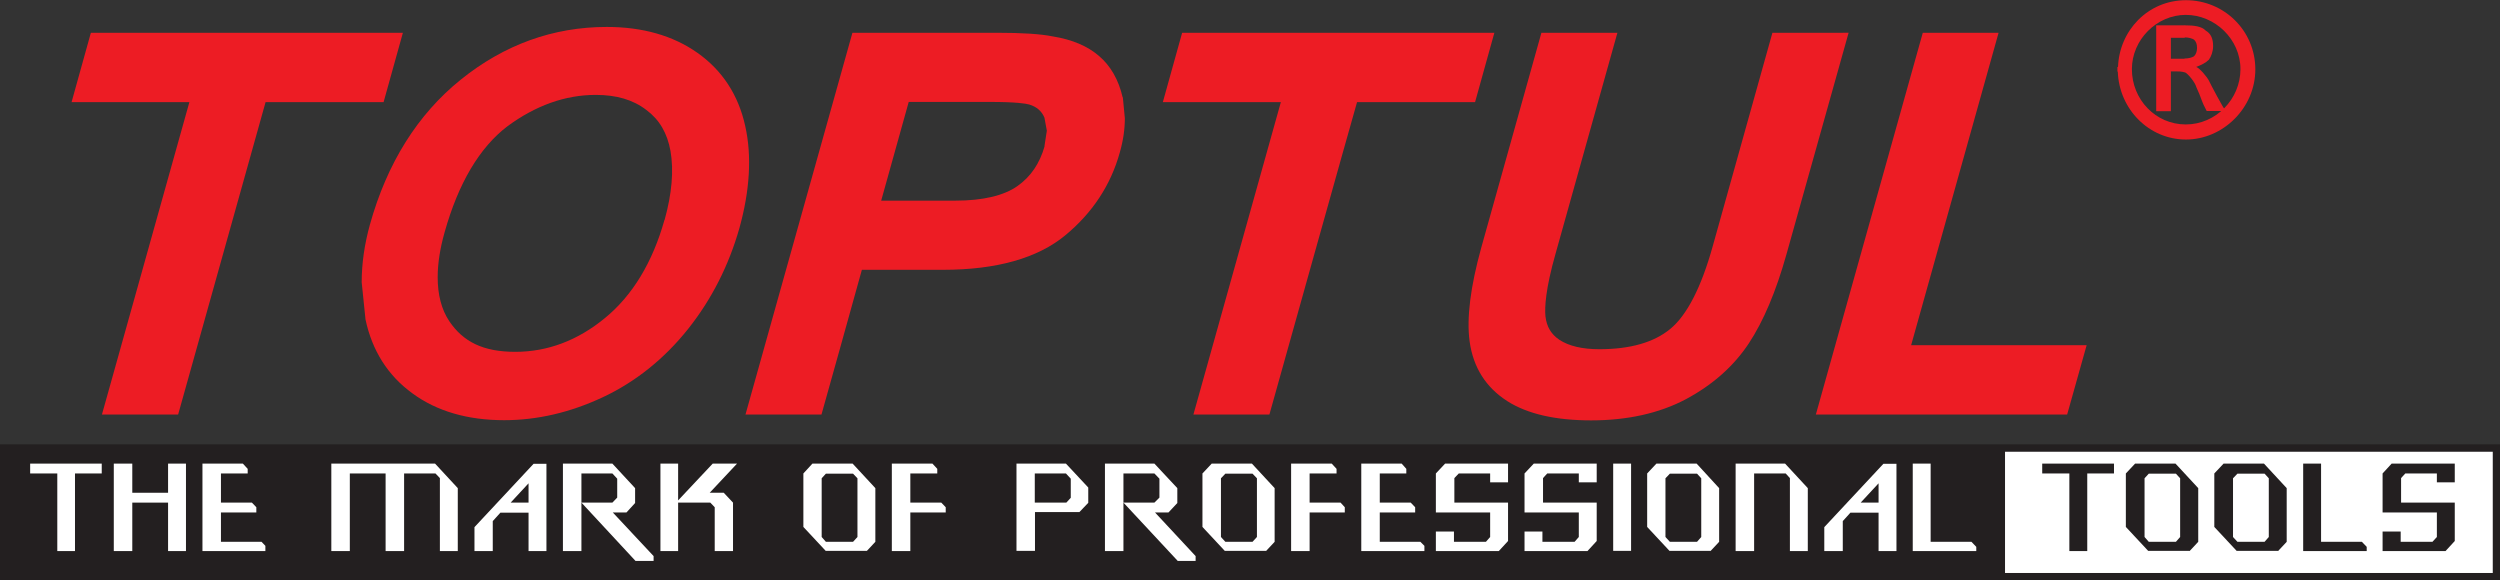<?xml version="1.0" encoding="UTF-8"?><svg id="Layer_2" xmlns="http://www.w3.org/2000/svg" viewBox="0 0 124.35 28.86"><rect x="0" y="0" width="124.35" height="28.86" fill="#333333" stroke="none"/><defs><style>.cls-1,.cls-2{fill:#231f20;}.cls-3,.cls-4{fill:#fff;}.cls-5{fill:#ed1c24;}.cls-4,.cls-2{fill-rule:evenodd;}</style></defs><g id="Layer_1-2"><rect class="cls-1" y="22.1" width="124.35" height="6.77"/><rect class="cls-3" x="99.73" y="22.47" width="24.26" height="6.03"/><path class="cls-5" d="M19.74,1.63H4.52l-.96,3.45h5.86c-.16.57-4.35,15.54-4.35,15.54h3.79s4.26-15.22,4.35-15.54h5.87l.96-3.45h-.3Z"/><path class="cls-5" d="M37.07,6.28h0c-.34-1.56-1.15-2.79-2.39-3.66-1.21-.85-2.72-1.28-4.5-1.28-2.66,0-5.1.88-7.26,2.62-2.15,1.73-3.67,4.16-4.52,7.21-.27.97-.41,1.94-.41,2.87l.19,1.85c.33,1.55,1.11,2.79,2.34,3.68,1.2.88,2.73,1.33,4.56,1.33,1.63,0,3.28-.38,4.9-1.14,1.62-.76,3.05-1.9,4.24-3.39,1.17-1.47,2.03-3.16,2.56-5.03.52-1.88.62-3.58.29-5.06M33.05,10.94h0c-.59,2.1-1.58,3.75-2.96,4.88-1.36,1.12-2.86,1.68-4.46,1.68s-2.59-.5-3.28-1.52c-.39-.58-.58-1.32-.58-2.19,0-.66.11-1.41.34-2.22.69-2.47,1.75-4.24,3.13-5.29,1.4-1.03,2.87-1.56,4.39-1.56,1.03,0,1.86.24,2.52.75.65.48,1.04,1.15,1.2,2.04.17.97.07,2.12-.29,3.42"/><path class="cls-5" d="M55.84,4.84h0c-.2-.87-.6-1.57-1.18-2.06-.57-.49-1.32-.81-2.3-.97-.6-.12-1.5-.18-2.76-.18h-7.2l-5.32,18.99h3.78s1.93-6.88,2.01-7.2h4.04c2.66,0,4.7-.58,6.07-1.71,1.35-1.11,2.27-2.5,2.72-4.13.17-.59.25-1.16.25-1.7l-.1-1.04ZM51.96,7.27c-.25.87-.69,1.52-1.36,1.99-.67.47-1.71.72-3.08.72h-3.69c.14-.51,1.29-4.61,1.37-4.91h4.03c1.31,0,1.8.08,1.97.13.36.11.61.32.75.65l.12.65-.12.78ZM52.4,7.4h0s0,0,0,0Z"/><path class="cls-5" d="M74.02,1.63h-15.22l-.96,3.45h5.87c-.16.56-4.35,15.54-4.35,15.54h3.78s4.26-15.22,4.36-15.54h5.87l.96-3.45h-.3Z"/><path class="cls-5" d="M91.65,1.63h-3.49l-2.97,10.62c-.57,2.05-1.29,3.44-2.11,4.11-.81.67-1.99,1.01-3.53,1.01-.85,0-1.52-.16-1.99-.47-.41-.28-.63-.65-.69-1.17-.04-.44,0-1.34.5-3.1l3.08-11h-3.78l-2.99,10.68c-.54,1.95-.74,3.52-.58,4.68.18,1.29.81,2.28,1.87,2.96,1,.64,2.4.96,4.18.96s3.38-.35,4.7-1.05c1.33-.71,2.38-1.64,3.13-2.77.74-1.12,1.36-2.6,1.87-4.41l3.1-11.05h-.3Z"/><path class="cls-5" d="M99.12,1.63h-3.48l-5.32,18.99h12.5l.97-3.45h-8.73c.16-.56,4.35-15.54,4.35-15.54h-.3Z"/><path class="cls-5" d="M105.34,3.33h-.02v.23h.02c.06,1.87,1.55,3.38,3.39,3.38s3.45-1.57,3.45-3.49-1.55-3.44-3.45-3.44-3.32,1.52-3.38,3.33M106.04,3.44c0-1.46,1.23-2.7,2.68-2.7s2.72,1.21,2.72,2.7-1.22,2.75-2.72,2.75-2.68-1.24-2.68-2.75"/><path class="cls-5" d="M108.67,1.26h0c.47,0,.84.05,1.04.26.27.16.37.41.37.78,0,.26-.1.52-.21.67-.16.16-.37.26-.63.36.16.05.52.47.63.68.1.21.73,1.41.84,1.51h-.95c-.06-.1-.1-.22-.16-.32-.05-.1-.1-.26-.2-.51l-.16-.37c-.05-.21-.42-.68-.58-.73v-.68c.21,0,.37-.05.47-.11.1-.1.15-.25.15-.41,0-.21-.05-.32-.15-.42-.11-.06-.26-.11-.47-.11v-.62ZM107.25,1.26h1.42v.62h-.69v1.04h.69v.68c-.16-.05-.32-.05-.47-.05h-.22v1.98h-.73V1.26Z"/><polygon class="cls-4" points="3.73 27.41 3.73 23.55 5.06 23.55 5.06 23.06 1.5 23.06 1.5 23.55 2.85 23.55 2.85 27.41 3.73 27.41"/><polygon class="cls-4" points="6.58 27.41 6.58 25 8.36 25 8.36 27.41 9.25 27.41 9.25 23.06 8.36 23.06 8.36 24.51 6.58 24.51 6.58 23.06 5.66 23.06 5.66 27.41 6.58 27.41"/><polygon class="cls-4" points="13.2 27.41 13.2 27.15 13.01 26.95 10.99 26.95 10.99 25.49 12.75 25.49 12.75 25.23 12.53 25 10.99 25 10.99 23.55 12.32 23.55 12.32 23.32 12.08 23.06 10.07 23.06 10.07 27.41 13.2 27.41"/><polygon class="cls-4" points="17.4 27.41 17.4 23.55 19.18 23.55 19.18 27.41 20.1 27.41 20.1 23.55 21.66 23.55 21.88 23.78 21.88 27.41 22.77 27.41 22.77 24.28 21.64 23.06 16.48 23.06 16.48 27.41 17.4 27.41"/><path class="cls-4" d="M24.51,27.41v-1.49l.38-.42h1.4v1.91h.89v-4.34h-.64l-2.94,3.15v1.19h.92ZM26.29,24.04v.96h-.89l.89-.96Z"/><polygon class="cls-4" points="28.92 27.41 28.92 23.55 30.46 23.55 30.7 23.81 30.7 24.75 30.46 25 28.92 25 31.61 27.9 32.51 27.9 32.51 27.66 30.48 25.49 31.16 25.49 31.59 25.02 31.59 24.28 30.46 23.06 28 23.06 28 27.41 28.92 27.41"/><polygon class="cls-4" points="33.73 27.41 33.73 25 35.33 25 35.55 25.23 35.55 27.41 36.46 27.41 36.46 25 36 24.51 35.3 24.51 36.66 23.06 35.45 23.06 33.73 24.89 33.73 23.06 32.85 23.06 32.85 27.41 33.73 27.41"/><path class="cls-4" d="M43.11,27.41l.43-.46v-2.67l-1.13-1.22h-2l-.45.49v2.66l1.11,1.19h2.05ZM40.87,26.71v-2.92l.21-.23h1.35l.22.23v2.92l-.22.24h-1.35l-.21-.24Z"/><polygon class="cls-4" points="45.28 27.41 45.28 25.49 47.04 25.49 47.04 25.23 46.82 25 45.28 25 45.28 23.55 46.62 23.55 46.62 23.32 46.38 23.06 44.36 23.06 44.36 27.41 45.28 27.41"/><path class="cls-4" d="M51.48,27.41v-1.94h2.21l.44-.46v-.76l-1.11-1.19h-2.46v4.34h.92ZM51.48,23.55h1.54l.24.26v.95l-.22.24h-1.57v-1.45Z"/><polygon class="cls-4" points="55.88 27.41 55.88 23.55 57.42 23.55 57.67 23.81 57.67 24.75 57.42 25 55.88 25 58.58 27.9 59.47 27.9 59.47 27.66 57.45 25.49 58.12 25.49 58.56 25.02 58.56 24.28 57.42 23.06 54.96 23.06 54.96 27.41 55.88 27.41"/><path class="cls-4" d="M62.97,27.41l.43-.46v-2.67l-1.13-1.22h-2l-.46.49v2.66l1.11,1.19h2.05ZM60.73,26.71v-2.92l.22-.23h1.35l.22.23v2.92l-.22.24h-1.35l-.22-.24Z"/><polygon class="cls-4" points="65.14 27.41 65.14 25.49 66.89 25.49 66.89 25.23 66.68 25 65.14 25 65.14 23.55 66.48 23.55 66.48 23.32 66.24 23.06 64.22 23.06 64.22 27.41 65.14 27.41"/><polygon class="cls-4" points="70.85 27.41 70.85 27.15 70.65 26.95 68.63 26.95 68.63 25.49 70.39 25.49 70.39 25.23 70.17 25 68.63 25 68.63 23.55 69.95 23.55 69.95 23.32 69.72 23.06 67.71 23.06 67.71 27.41 70.85 27.41"/><polygon class="cls-4" points="74.55 27.41 75.01 26.91 75.01 25 72.34 25 72.34 23.78 72.56 23.55 74.12 23.55 74.12 23.99 75.01 23.99 75.01 23.06 71.88 23.06 71.42 23.55 71.42 25.49 74.12 25.49 74.12 26.71 73.91 26.95 72.32 26.95 72.32 26.44 71.42 26.44 71.42 27.41 74.55 27.41"/><polygon class="cls-4" points="78.96 27.41 79.42 26.91 79.42 25 76.75 25 76.75 23.78 76.96 23.55 78.53 23.55 78.53 23.99 79.42 23.99 79.42 23.06 76.29 23.06 75.83 23.55 75.83 25.49 78.53 25.49 78.53 26.71 78.32 26.95 76.72 26.95 76.72 26.44 75.83 26.44 75.83 27.41 78.96 27.41"/><rect class="cls-3" x="80.24" y="23.06" width=".89" height="4.34"/><path class="cls-4" d="M85.08,27.41l.43-.46v-2.67l-1.12-1.22h-2l-.46.49v2.66l1.11,1.19h2.04ZM82.84,26.71v-2.92l.22-.23h1.35l.21.23v2.92l-.21.24h-1.35l-.22-.24Z"/><polygon class="cls-4" points="87.25 27.41 87.25 23.55 88.82 23.55 89.03 23.78 89.03 27.41 89.92 27.41 89.92 24.28 88.79 23.06 86.33 23.06 86.33 27.41 87.25 27.41"/><path class="cls-4" d="M91.66,27.41v-1.49l.38-.42h1.4v1.91h.89v-4.34h-.65l-2.94,3.15v1.19h.92ZM93.44,24.04v.96h-.89l.89-.96Z"/><polygon class="cls-4" points="98.3 27.41 98.3 27.2 98.06 26.95 96.03 26.95 96.03 23.06 95.14 23.06 95.14 27.41 98.3 27.41"/><polygon class="cls-2" points="103.82 27.41 103.82 23.55 105.15 23.55 105.15 23.06 101.58 23.06 101.58 23.55 102.93 23.55 102.93 27.41 103.82 27.41"/><path class="cls-2" d="M108.91,27.41l.43-.46v-2.67l-1.13-1.22h-2.01l-.46.49v2.66l1.11,1.19h2.05ZM106.67,26.71v-2.92l.21-.23h1.35l.21.23v2.92l-.21.24h-1.35l-.21-.24Z"/><path class="cls-2" d="M113.31,27.41l.43-.46v-2.67l-1.13-1.22h-2.01l-.46.49v2.66l1.11,1.19h2.05ZM111.07,26.71v-2.92l.22-.23h1.35l.21.23v2.92l-.21.24h-1.35l-.22-.24Z"/><polygon class="cls-2" points="117.72 27.41 117.72 27.2 117.48 26.95 115.45 26.95 115.45 23.06 114.56 23.06 114.56 27.41 117.72 27.41"/><polygon class="cls-2" points="121.64 27.41 122.1 26.91 122.1 25 119.43 25 119.43 23.78 119.64 23.55 121.21 23.55 121.21 23.99 122.1 23.99 122.1 23.06 118.96 23.06 118.51 23.55 118.51 25.49 121.21 25.49 121.21 26.71 120.99 26.95 119.41 26.95 119.41 26.44 118.51 26.44 118.51 27.41 121.64 27.41"/></g></svg>